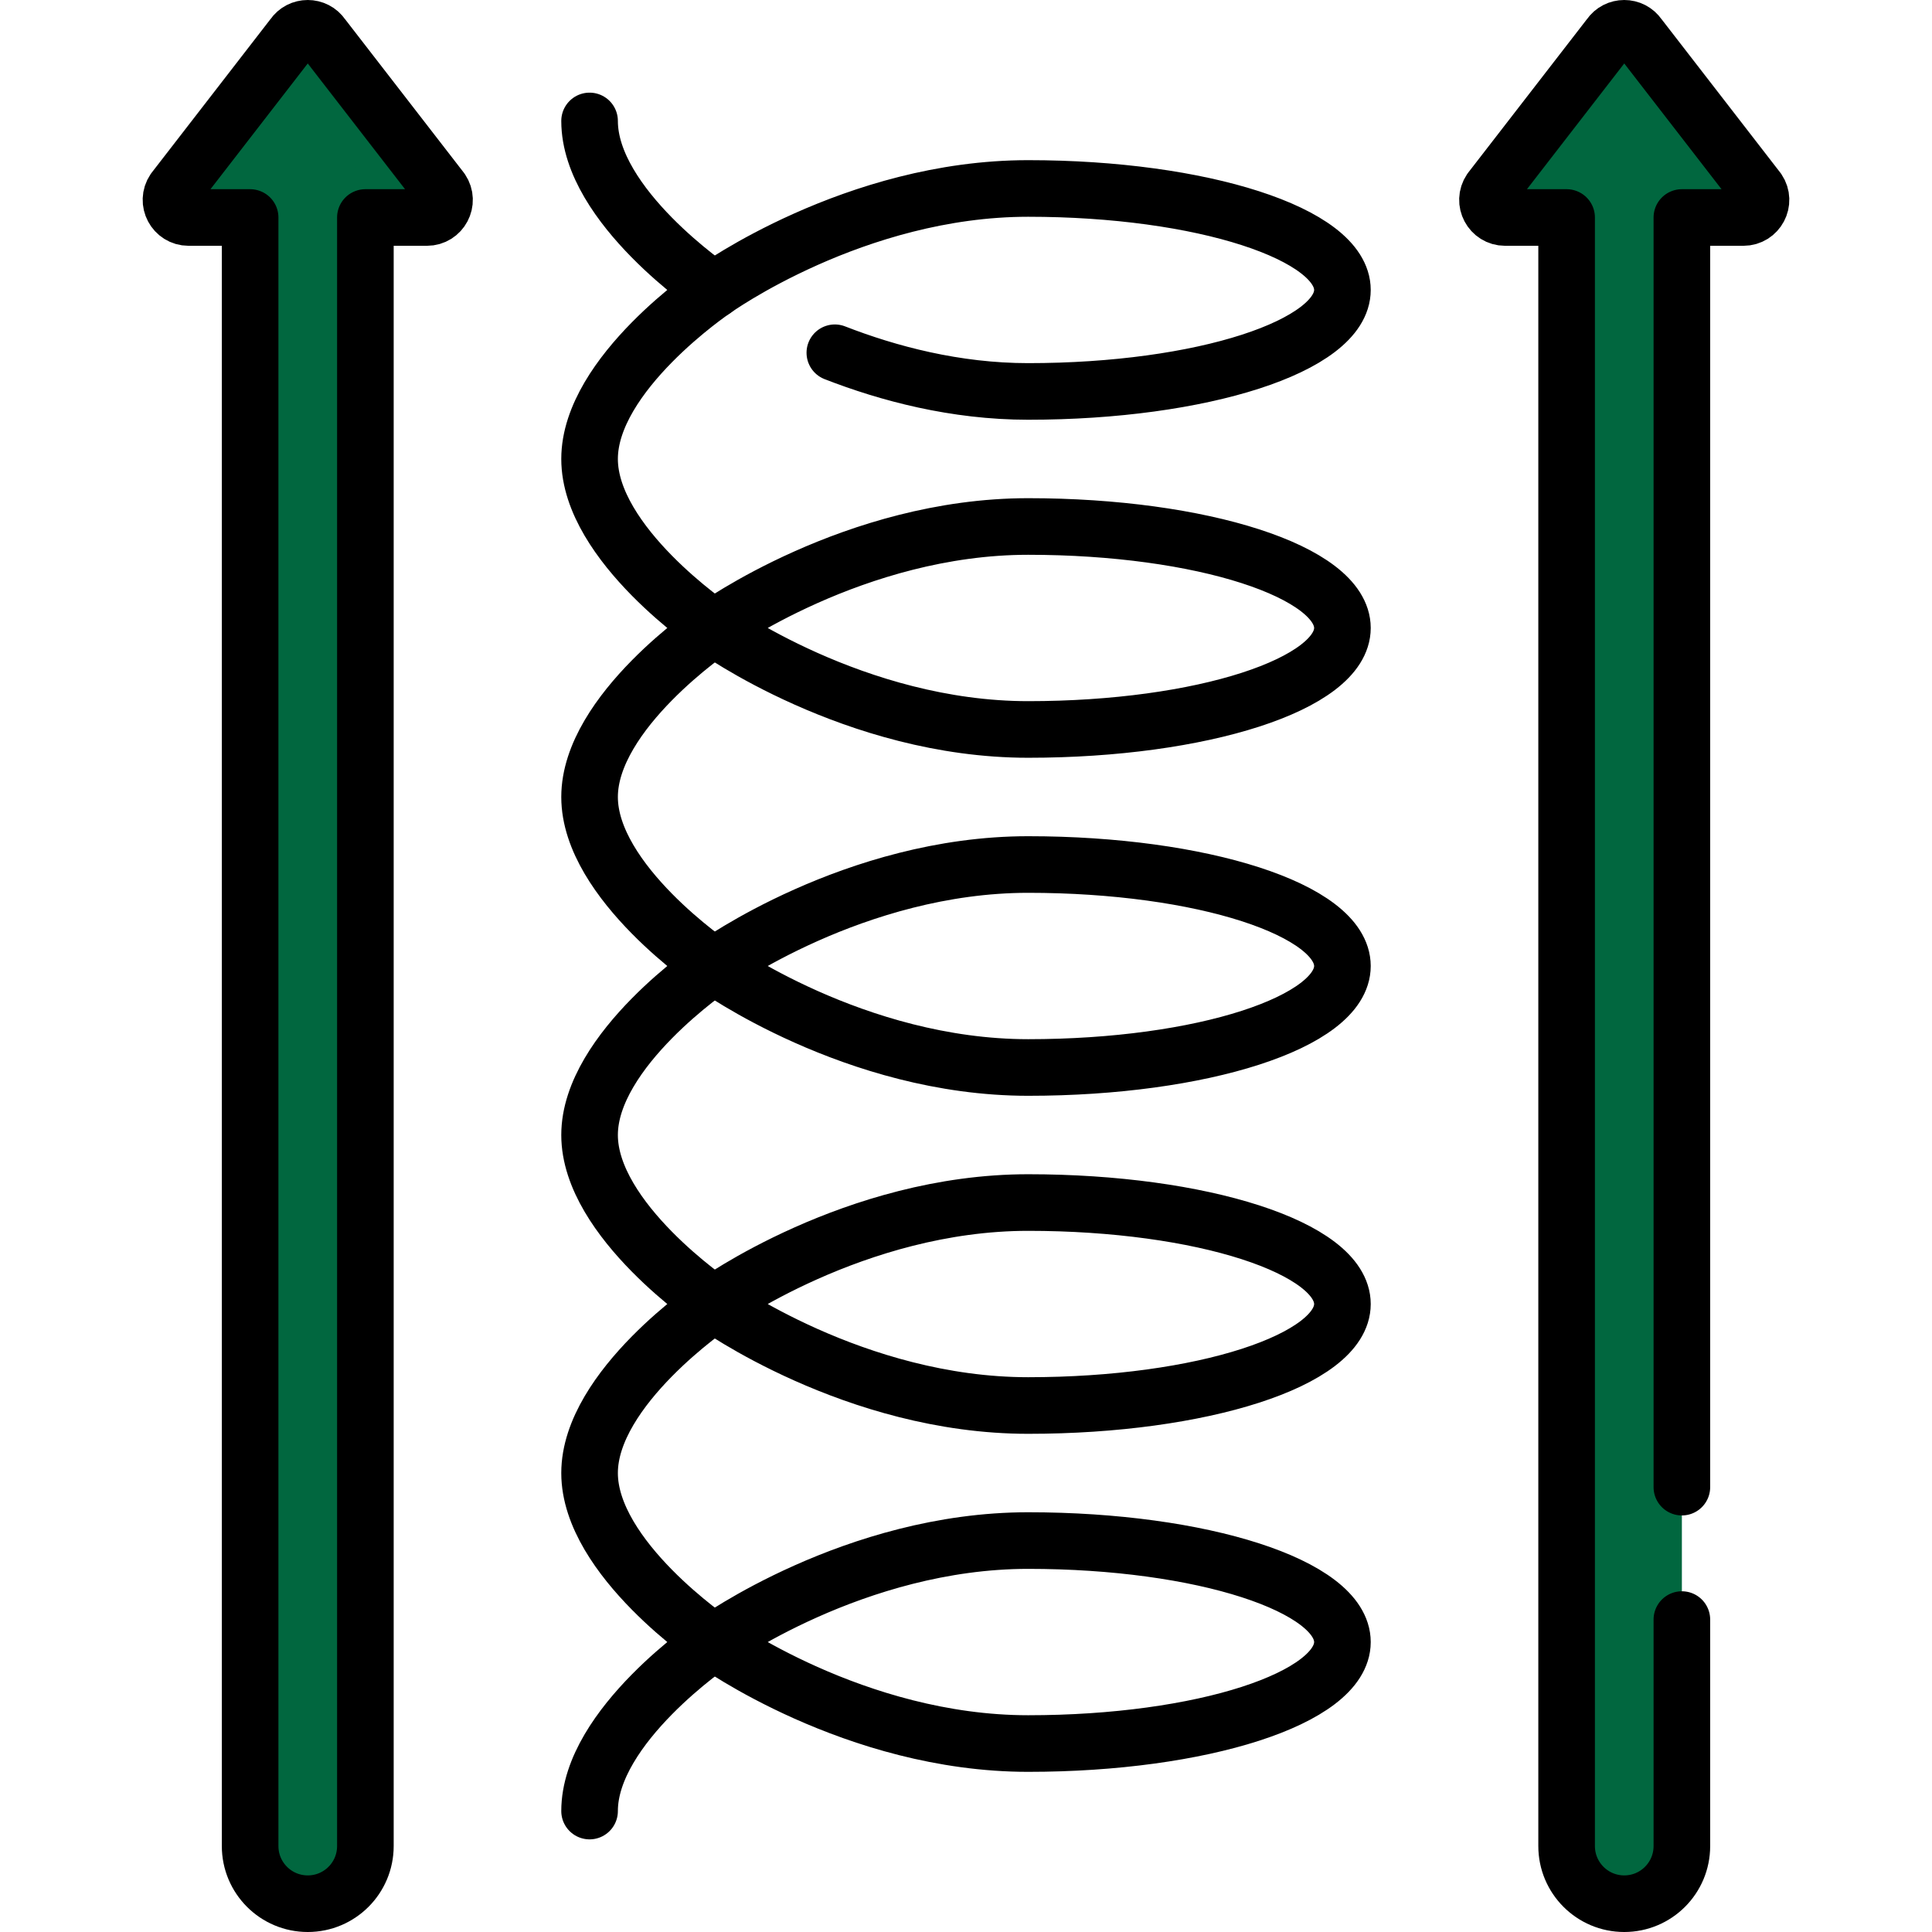 <svg class="" xml:space="preserve" style="enable-background:new 0 0 512 512" viewBox="0 0 511.999 511.999" y="0" x="0" height="512" width="512" xmlns:xlink="http://www.w3.org/1999/xlink" version="1.1" xmlns="http://www.w3.org/2000/svg"><g><path opacity="1" class="" data-original="#99e6fc" fill="#01673f" style="" d="M49.978 57.64h16.308v431.588c0 8.434 6.837 15.272 15.272 15.272s15.272-6.837 15.272-15.272V57.64h16.308c3.736 0 5.954-4.175 3.862-7.271L85.42 9.552c-1.848-2.736-5.876-2.736-7.725 0l-31.58 40.817c-2.091 3.096.127 7.271 3.863 7.271z"></path><path opacity="1" class="" data-original="#62dbfb" fill="#01673f" style="" d="M113.137 57.644H96.828c3.734 0 5.486-3.804 1.742-7.799L72.54 16.207l5.156-6.658c1.842-2.733 5.877-2.733 7.719 0l31.586 40.816c2.093 3.104-.13 7.279-3.864 7.279z"></path><path opacity="1" class="" data-original="#99e6fc" fill="#01673f" style="" d="M398.862 57.64h16.308v431.588c0 8.434 6.837 15.272 15.272 15.272 8.434 0 15.272-6.837 15.272-15.272V57.64h16.308c3.736 0 5.954-4.175 3.862-7.271l-31.58-40.817c-1.848-2.736-5.876-2.736-7.725 0l-31.58 40.817c-2.091 3.096.127 7.271 3.863 7.271z"></path><path opacity="1" class="" data-original="#62dbfb" fill="#01673f" style="" d="M462.024 57.644h-16.309c3.734 0 4.185-5.216 1.241-8.45l-25.529-32.988 5.156-6.658c1.842-2.733 5.877-2.733 7.719 0l31.586 40.816c2.083 3.105-.13 7.28-3.864 7.28z"></path><path data-original="#000000" stroke-miterlimit="10" stroke-linejoin="round" stroke-linecap="round" stroke-width="15" stroke="#000000" fill="none" style="stroke-width:15;stroke-linecap:round;stroke-linejoin:round;stroke-miterlimit:10;" d="M49.978 57.64h16.308v431.588c0 8.434 6.837 15.272 15.272 15.272s15.272-6.837 15.272-15.272V57.64h16.308c3.736 0 5.954-4.175 3.862-7.271L85.42 9.552c-1.848-2.736-5.876-2.736-7.725 0l-31.58 40.817c-2.091 3.096.127 7.271 3.863 7.271zM445.713 394.107V57.64h16.308c3.736 0 5.954-4.175 3.862-7.271l-31.58-40.817c-1.848-2.736-5.876-2.736-7.725 0l-31.58 40.817c-2.091 3.096.126 7.271 3.862 7.271h16.308v431.588c0 8.434 6.837 15.272 15.272 15.272 8.434 0 15.272-6.837 15.272-15.272v-60.026M189.196 76.84s37.286-26.895 83.28-26.895 83.28 12.041 83.28 26.895-37.286 26.895-83.28 26.895c-19.321 0-37.106-4.746-51.235-10.251M355.756 166.42c0 14.853-37.286 26.895-83.28 26.895s-83.28-26.895-83.28-26.895 37.286-26.895 83.28-26.895 83.28 12.042 83.28 26.895zM355.756 256c0 14.853-37.286 26.895-83.28 26.895S189.196 256 189.196 256s37.286-26.895 83.28-26.895 83.28 12.041 83.28 26.895zM355.756 345.579c0 14.853-37.286 26.895-83.28 26.895s-83.28-26.895-83.28-26.895 37.286-26.895 83.28-26.895 83.28 12.042 83.28 26.895zM355.756 435.159c0 14.853-37.286 26.895-83.28 26.895s-83.28-26.895-83.28-26.895 37.286-26.895 83.28-26.895 83.28 12.041 83.28 26.895zM189.196 76.84s-32.953 22.186-32.953 44.79 32.953 44.79 32.953 44.79"></path><path data-original="#000000" stroke-miterlimit="10" stroke-linejoin="round" stroke-linecap="round" stroke-width="15" stroke="#000000" fill="none" style="stroke-width:15;stroke-linecap:round;stroke-linejoin:round;stroke-miterlimit:10;" d="M156.243 32.051c0 22.604 32.953 44.79 32.953 44.79M189.196 166.42s-32.953 22.186-32.953 44.79S189.196 256 189.196 256M189.196 256s-32.953 22.186-32.953 44.79 32.953 44.79 32.953 44.79"></path><path data-original="#000000" stroke-miterlimit="10" stroke-linejoin="round" stroke-linecap="round" stroke-width="15" stroke="#000000" fill="none" style="stroke-width:15;stroke-linecap:round;stroke-linejoin:round;stroke-miterlimit:10;" d="M189.196 345.579s-32.953 22.186-32.953 44.79 32.953 44.79 32.953 44.79"></path><path data-original="#000000" stroke-miterlimit="10" stroke-linejoin="round" stroke-linecap="round" stroke-width="15" stroke="#000000" fill="none" style="stroke-width:15;stroke-linecap:round;stroke-linejoin:round;stroke-miterlimit:10;" d="M189.196 435.159s-32.953 22.186-32.953 44.79"></path></g></svg>